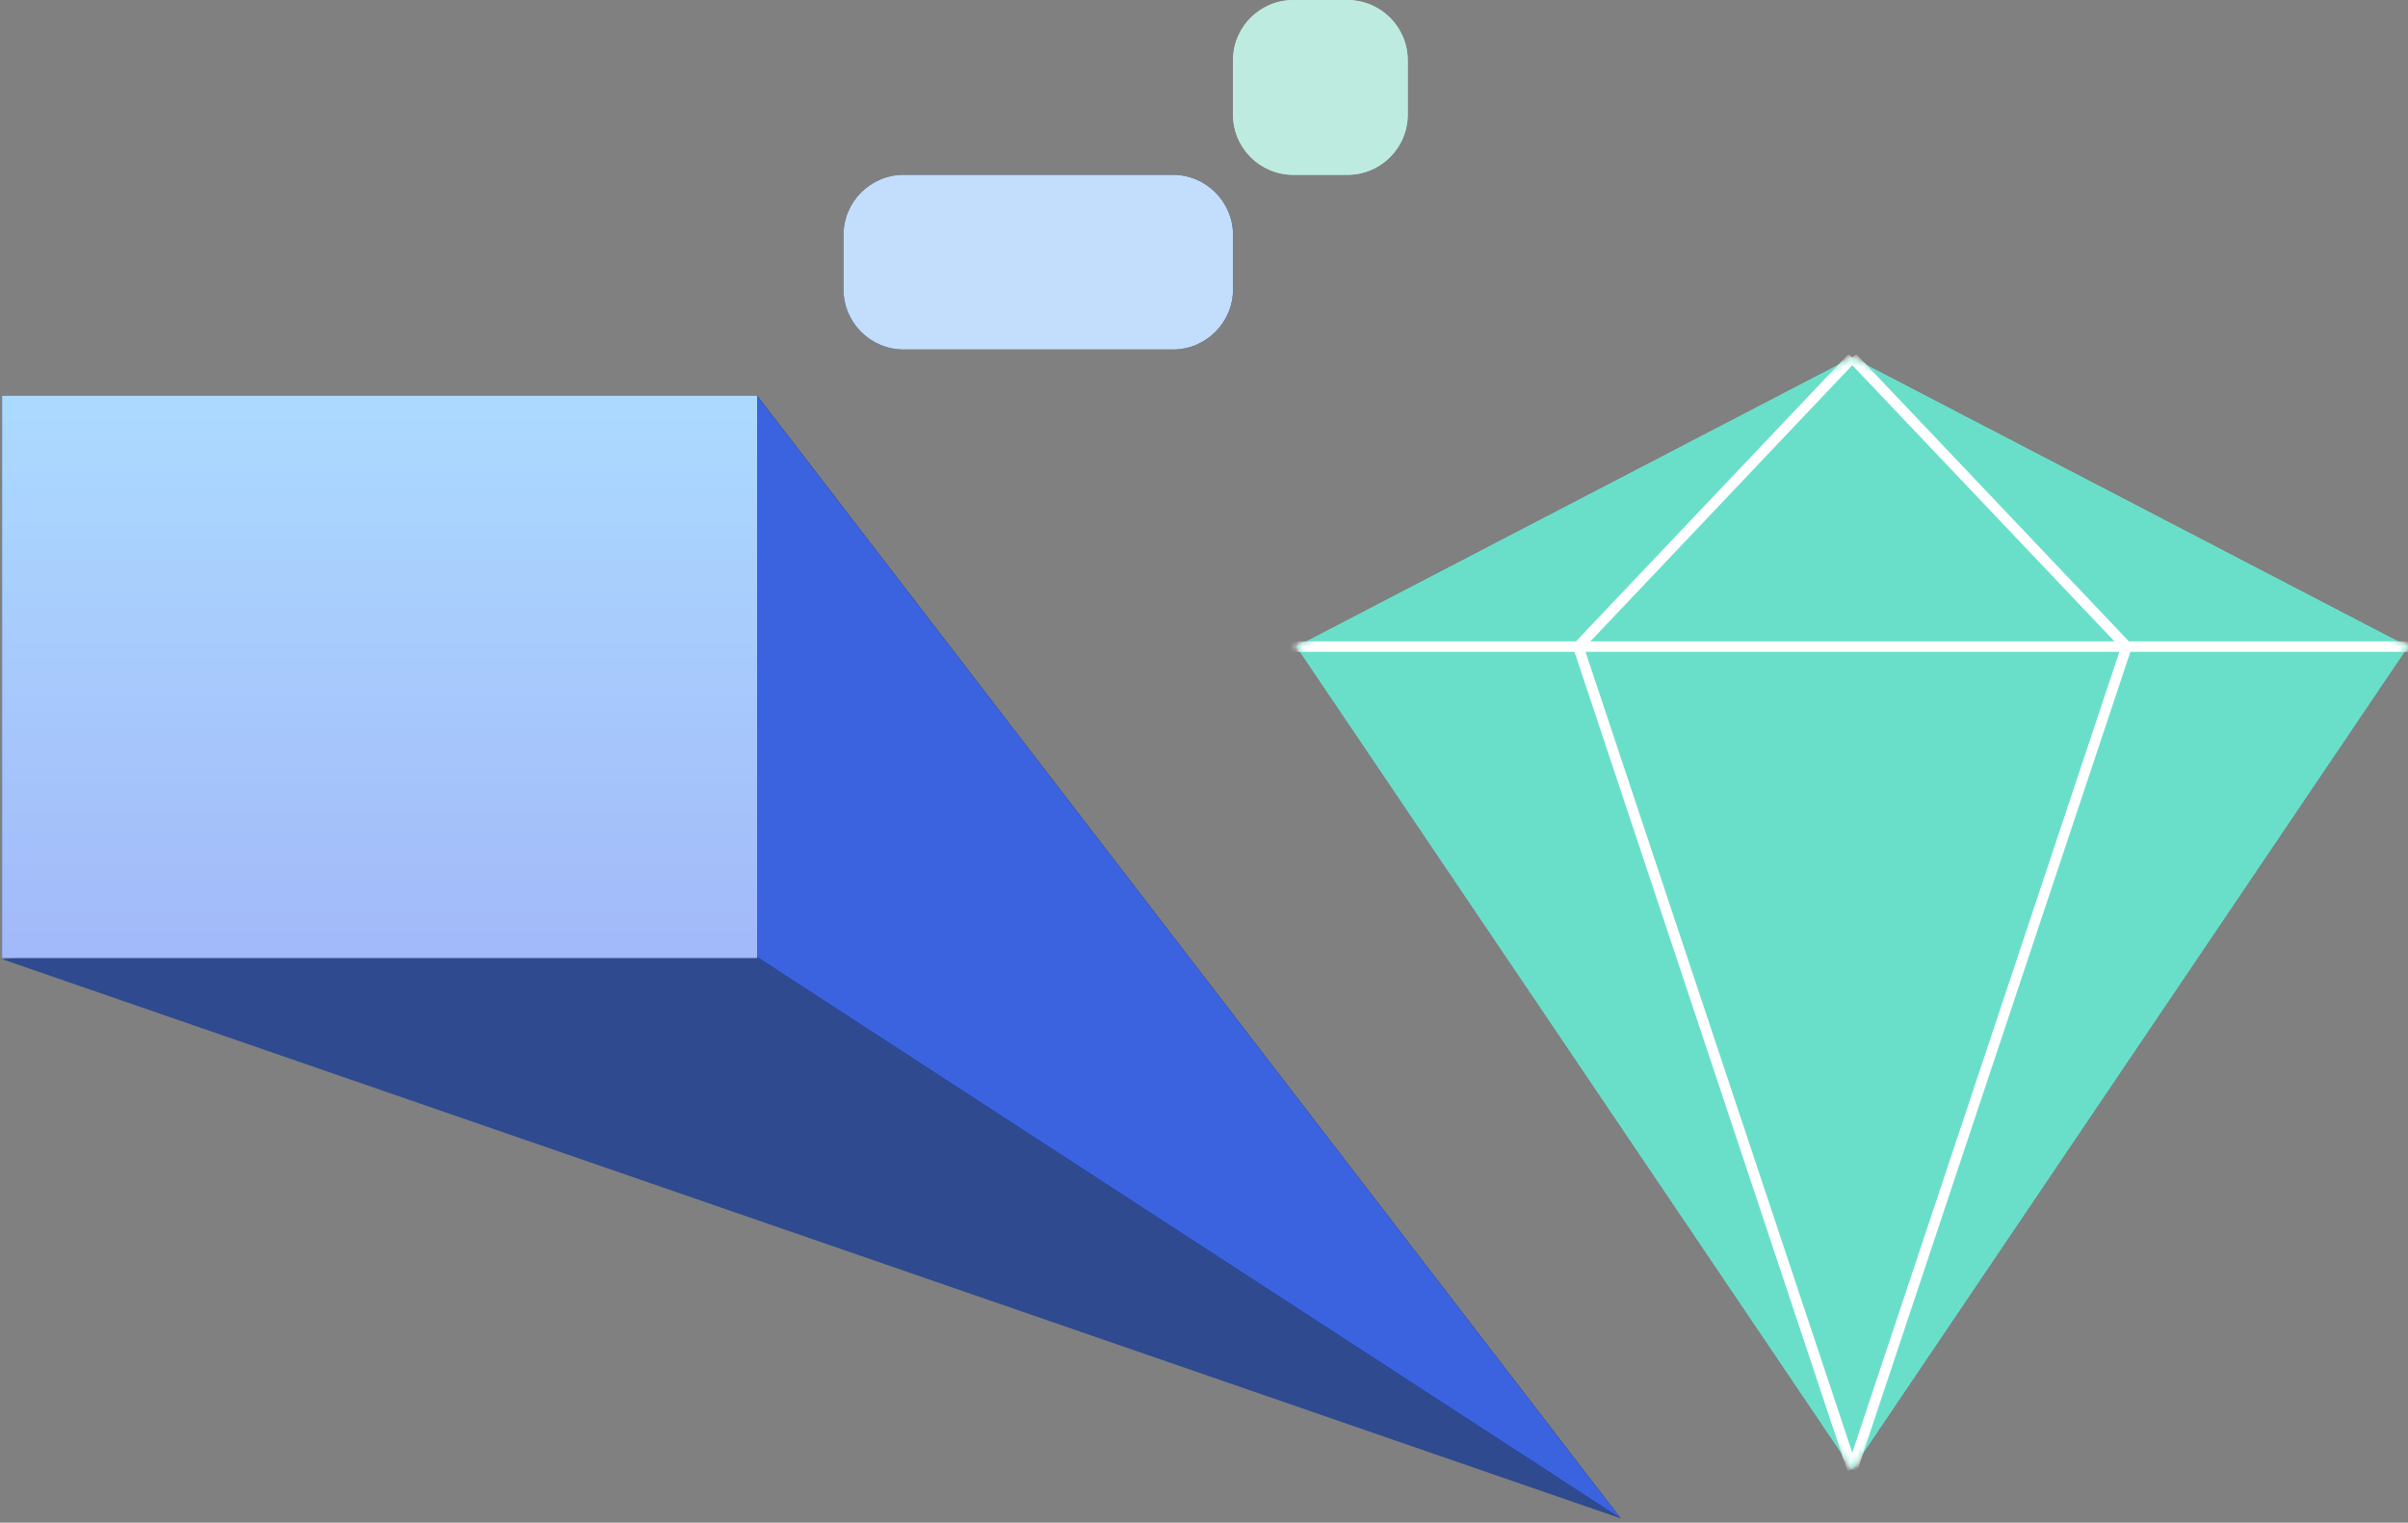 <?xml version="1.0" encoding="UTF-8"?>
<svg xmlns="http://www.w3.org/2000/svg" width="378" height="239" viewBox="0 0 378 239" fill="none">
  <rect x="0" y="0" width="378" height="239" fill="#808080" stroke="none"/>
  <path fill-rule="evenodd" clip-rule="evenodd" d="M0.328 150.549L254.393 238.316L117.938 140.599L0.328 150.549Z" fill="#2F4A8F"></path>
  <path fill-rule="evenodd" clip-rule="evenodd" d="M118.852 62.11L254.395 238.316L118.852 150.213V62.11Z" fill="#0B1841"></path>
  <path d="M118.85 62.11H0.328V150.371H118.85V62.11Z" fill="url(#paint0_linear_447_1677)"></path>
  <path d="M184.102 27.435H141.863C136.64 27.435 132.406 31.669 132.406 36.892V45.403C132.406 50.626 136.64 54.859 141.863 54.859H184.102C189.325 54.859 193.558 50.626 193.558 45.403V36.892C193.558 31.669 189.325 27.435 184.102 27.435Z" fill="#0B1841"></path>
  <path d="M211.522 0.012H203.011C197.789 0.012 193.555 4.246 193.555 9.468V17.979C193.555 23.202 197.789 27.436 203.011 27.436H211.522C216.745 27.436 220.979 23.202 220.979 17.979V9.468C220.979 4.246 216.745 0.012 211.522 0.012Z" fill="#BDEBE0"></path>
  <path fill-rule="evenodd" clip-rule="evenodd" d="M377.998 101.486L290.757 56.123L203.516 101.486L290.757 230.605L377.998 101.486Z" fill="#69DFCA"></path>
  <mask id="mask0_447_1677" style="mask-type:luminance" maskUnits="userSpaceOnUse" x="203" y="56" width="176" height="175">
    <path d="M378.006 101.485L290.765 56.122L203.523 101.485L290.765 230.605L378.006 101.485Z" fill="white"></path>
  </mask>
  <g mask="url(#mask0_447_1677)">
    <path d="M290.768 56.122L247.75 101.485L290.768 230.605" stroke="white" stroke-width="1.643" stroke-miterlimit="2" stroke-linejoin="round"></path>
    <path d="M290.766 230.605L333.828 101.485L290.766 56.122" stroke="white" stroke-width="1.643" stroke-miterlimit="2" stroke-linejoin="round"></path>
    <path d="M185.461 101.486H384.938" stroke="white" stroke-width="1.643" stroke-miterlimit="2" stroke-linejoin="round"></path>
  </g>
  <path fill-rule="evenodd" clip-rule="evenodd" d="M118.852 62.11L254.395 238.316L118.852 150.213V62.11Z" fill="#3B63E0"></path>
  <path d="M118.85 62.11H0.328V150.371H118.85V62.11Z" fill="url(#paint1_linear_447_1677)"></path>
  <path d="M184.102 27.435H141.863C136.64 27.435 132.406 31.669 132.406 36.892V45.403C132.406 50.626 136.64 54.859 141.863 54.859H184.102C189.325 54.859 193.558 50.626 193.558 45.403V36.892C193.558 31.669 189.325 27.435 184.102 27.435Z" fill="#C3DEFC"></path>
  <path d="M211.522 0.012H203.011C197.789 0.012 193.555 4.246 193.555 9.468V17.979C193.555 23.202 197.789 27.436 203.011 27.436H211.522C216.745 27.436 220.979 23.202 220.979 17.979V9.468C220.979 4.246 216.745 0.012 211.522 0.012Z" fill="#BDEBE0"></path>
  <path fill-rule="evenodd" clip-rule="evenodd" d="M377.998 101.486L290.757 56.123L203.516 101.486L290.757 230.605L377.998 101.486Z" fill="#69DFCA"></path>
  <mask id="mask1_447_1677" style="mask-type:luminance" maskUnits="userSpaceOnUse" x="203" y="56" width="176" height="175">
    <path d="M378.006 101.485L290.765 56.122L203.523 101.485L290.765 230.605L378.006 101.485Z" fill="white"></path>
  </mask>
  <g mask="url(#mask1_447_1677)">
    <path d="M290.768 56.122L247.75 101.485L290.768 230.605" stroke="white" stroke-width="1.643" stroke-miterlimit="2" stroke-linejoin="round"></path>
    <path d="M290.766 230.605L333.828 101.485L290.766 56.122" stroke="white" stroke-width="1.643" stroke-miterlimit="2" stroke-linejoin="round"></path>
    <path d="M185.461 101.486H384.938" stroke="white" stroke-width="1.643" stroke-miterlimit="2" stroke-linejoin="round"></path>
  </g>
  <defs>
    <linearGradient id="paint0_linear_447_1677" x1="129.596" y1="154.49" x2="129.596" y2="-5.972" gradientUnits="userSpaceOnUse">
      <stop stop-color="#2F4A8F"></stop>
      <stop offset="0.51" stop-color="#254287"></stop>
      <stop offset="1" stop-color="#07296F"></stop>
    </linearGradient>
    <linearGradient id="paint1_linear_447_1677" x1="59.589" y1="62.11" x2="59.589" y2="150.371" gradientUnits="userSpaceOnUse">
      <stop stop-color="#ACDAFF"></stop>
      <stop offset="1" stop-color="#A2B9F9"></stop>
    </linearGradient>
  </defs>
</svg>

